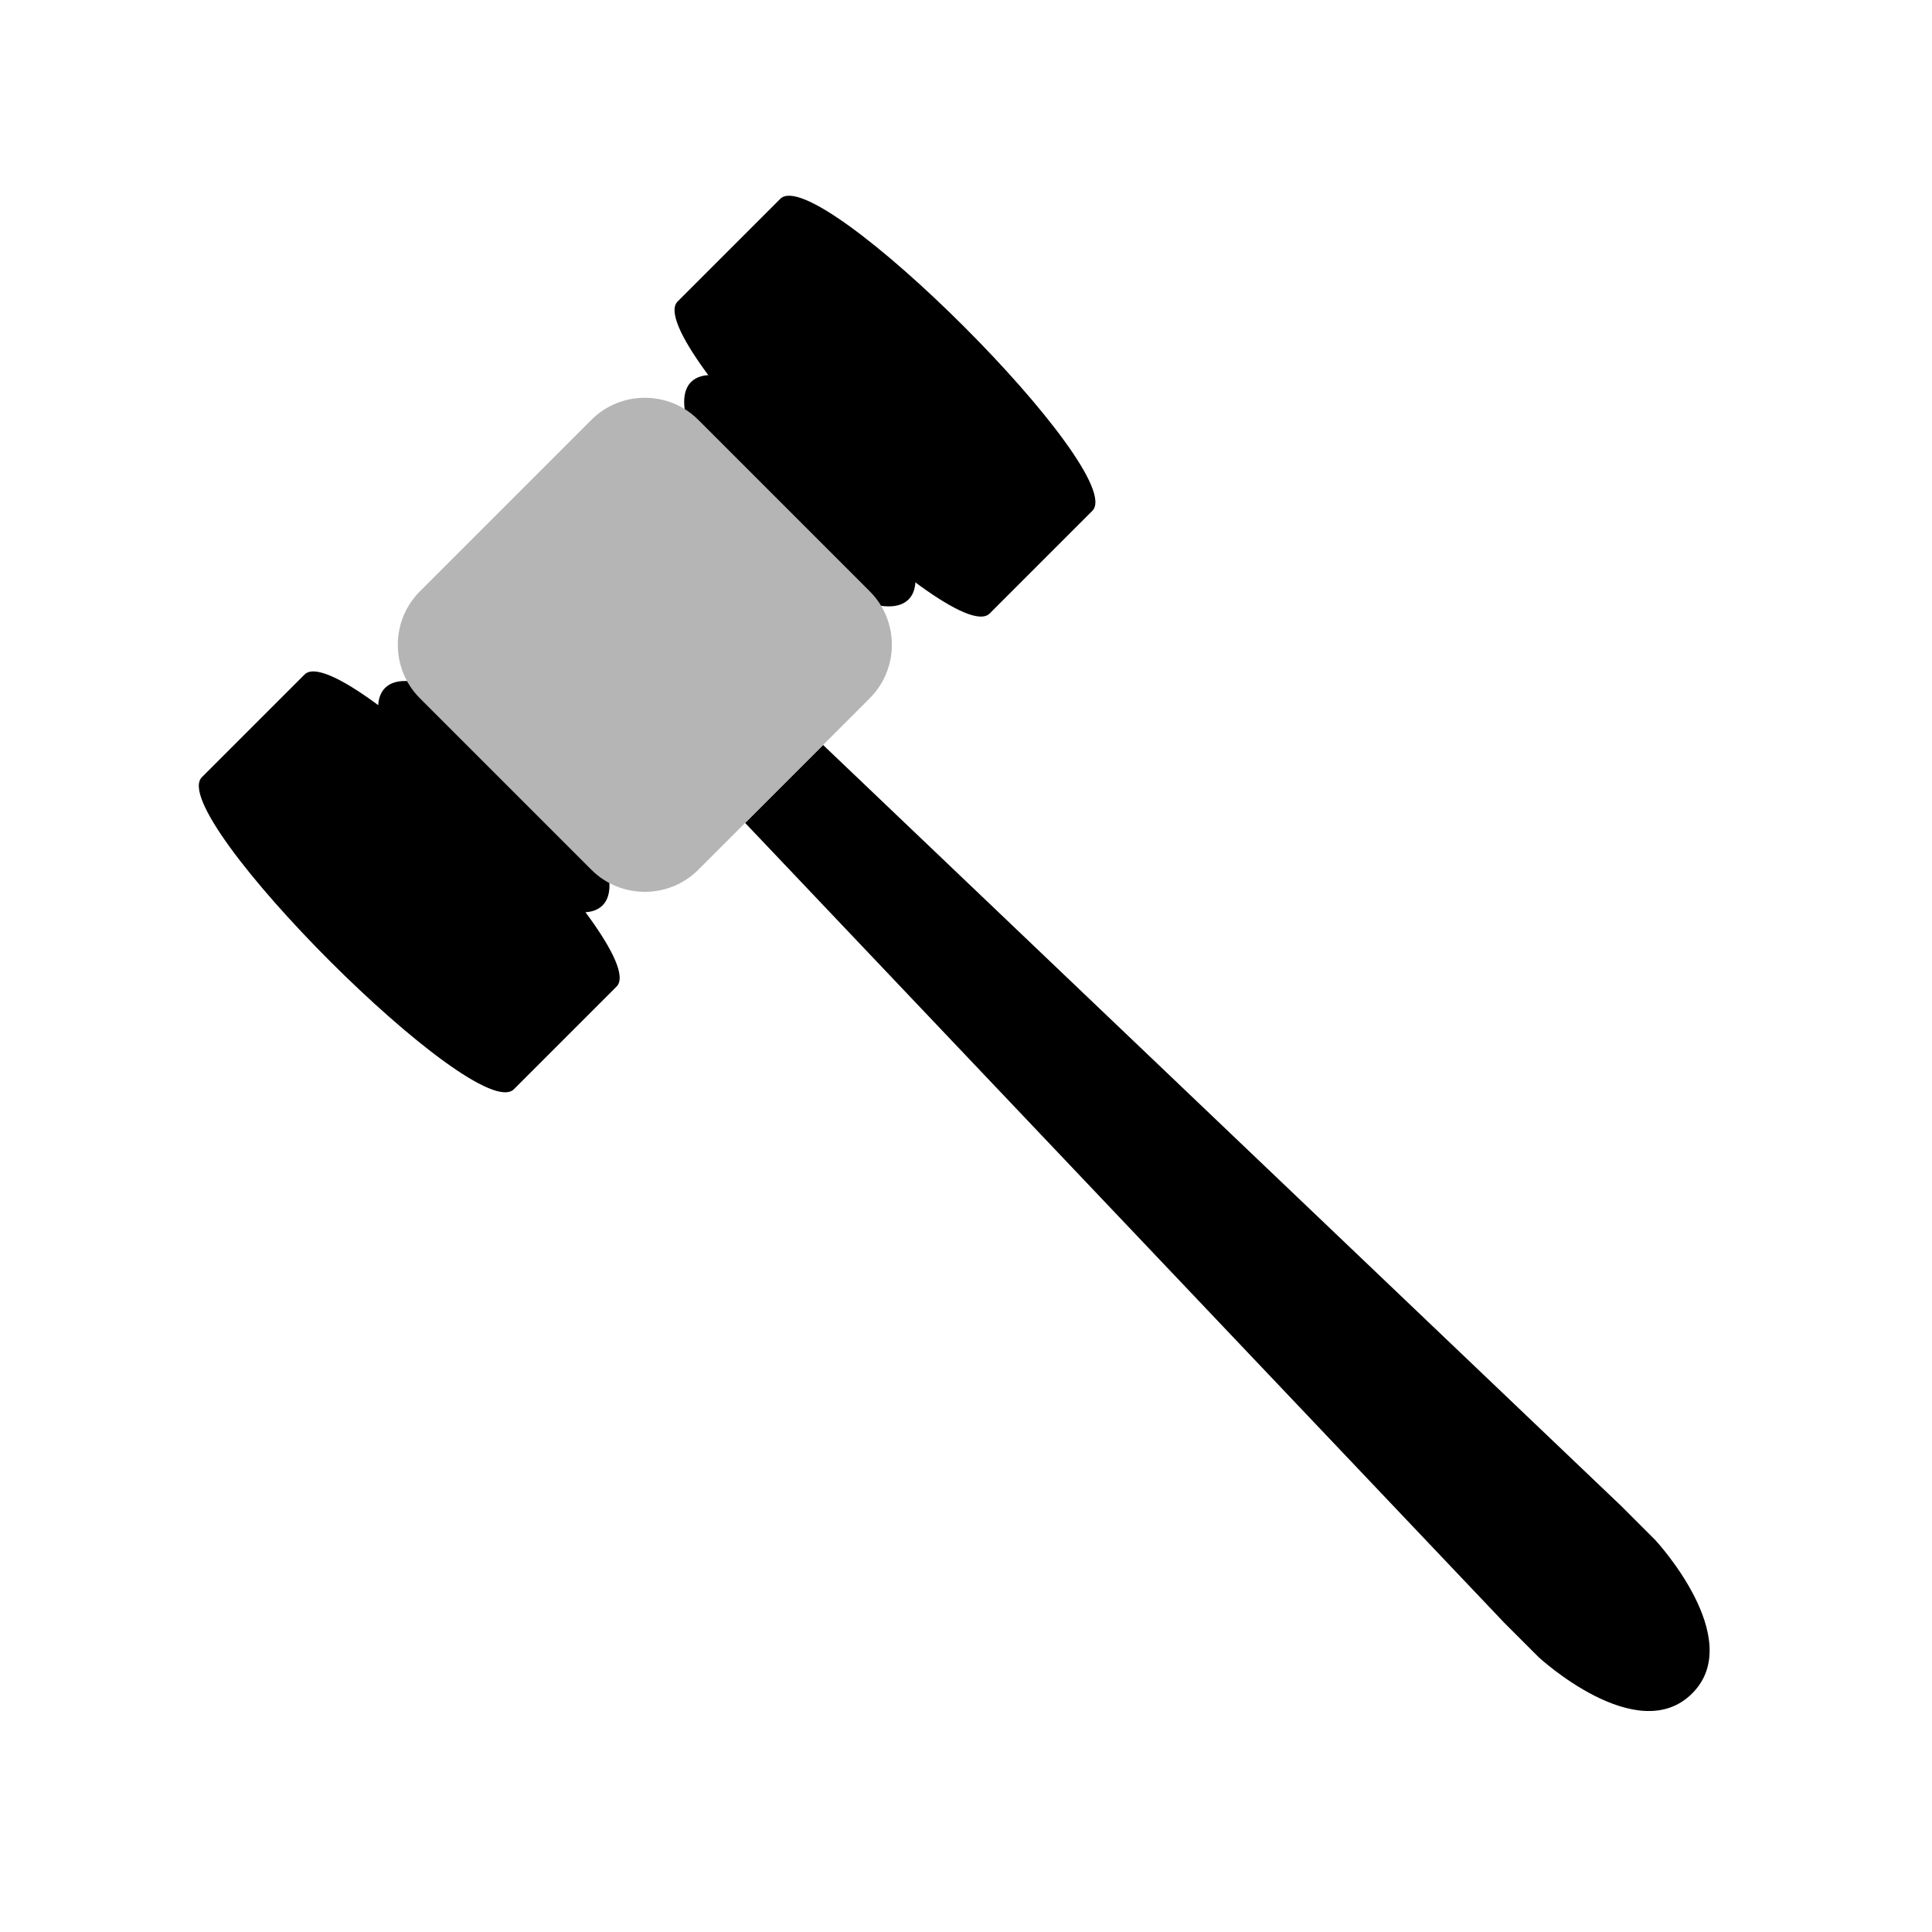 <?xml version="1.0" encoding="utf-8"?>
<!-- Generator: Adobe Illustrator 23.0.2, SVG Export Plug-In . SVG Version: 6.00 Build 0)  -->
<svg version="1.1" xmlns="http://www.w3.org/2000/svg" xmlns:xlink="http://www.w3.org/1999/xlink" x="0px" y="0px"
	 viewBox="0 0 595.28 595.28" style="enable-background:new 0 0 595.28 595.28;" xml:space="preserve">
<style type="text/css">
	.st0{display:none;}
	.st1{display:inline;opacity:0.24;}
	.st2{fill:#B5B5B5;}
</style>
<g id="レイヤー_1" class="st0">
	<path class="st1" d="M323,576.53l-8.13-352.81l22.07-0.08c9.03-0.03,17.18-6.75,21.03-17.04c1.81,2.61,3.85,3.94,6.03,3.93
		c1.63-0.01,3.15-0.75,4.56-2.2c1.15,7.64,3.29,17.94,6.78,21.43c0.92,0.92,1.92,1.38,2.96,1.38c3.53-0.02,41.06-0.15,44.59-0.17
		c0.96-0.01,1.93-0.5,2.91-1.49c5.02-5.04,9.81-43.61,9.69-77.28c-0.12-33.59-5.56-50.95-10.59-55.99c-0.99-0.99-1.99-1.5-2.95-1.49
		l-44.58,0.17c-5.14,0.02-8.01,11.73-9.58,22.88c-1.45-1.36-2.96-2.18-4.57-2.17c-1.6,0.01-3.8,0.78-5.98,3.98
		c-1.57-4.11-3.85-7.71-6.69-10.55c-4.17-4.17-9.17-6.36-14.48-6.34l-79.53,0.3c-8.96,0.03-16.89,6.41-20.84,16.48
		c-1.71-2.25-3.58-3.37-5.58-3.37c-1.63,0.01-3.15,0.75-4.56,2.2c-1.15-7.64-3.29-17.93-6.78-21.42c-0.92-0.92-1.92-1.38-2.97-1.38
		l-44.58,0.17c-0.95,0-1.93,0.51-2.91,1.48c-5.02,5.05-10.33,22.44-10.2,56.09c0.12,33.6,6.07,72.14,11.11,77.18
		c0.99,0.99,1.98,1.49,2.94,1.49c2.68,0,24.8-0.09,36.95-0.13l7.64-0.02c5.13-0.02,8-11.75,9.58-22.89
		c1.44,1.62,2.97,2.17,4.57,2.17c2.02,0,3.88-1.15,5.56-3.41c1.56,3.87,3.76,7.28,6.46,9.97c4.17,4.17,9.19,6.37,14.5,6.35
		l23.68-0.09l-8.84,352.87c-0.35,15.21,4.3,29.54,12.15,37.39c3.99,3.99,8.62,6.09,13.4,6.07c4.85-0.02,9.53-2.22,13.55-6.37
		C319,605.85,323.47,591.56,323,576.53z"/>
</g>
<g id="レイヤー_2">
	<g>
		<path d="M253.6,229.53l-24.02,24.02l233.87,246.42l10.64,10.64c0,0,30.31,28.03,47.25,11.21C538.29,505,510.1,474.6,510.1,474.6
			l-10.64-10.64L253.6,229.53z"/>
		<path d="M93.84,207.83c-7.22,7.22-13.48,13.48-15.48,15.48c-0.43,0.43-0.67,0.67-0.67,0.67c-2,2-8.26,8.26-15.48,15.48
			c-11.49,11.49,84.64,107.63,96.14,96.14c7.14-7.14,13.47-13.47,15.48-15.48c0,0,0.24-0.24,0.67-0.67
			c2.01-2.01,8.34-8.34,15.48-15.48C201.48,292.47,105.34,196.34,93.84,207.83z"/>
		<path d="M240.42,61.26c-7.22,7.22-13.48,13.48-15.48,15.48c-0.43,0.43-0.67,0.67-0.67,0.67c-2,2-8.26,8.26-15.48,15.48
			c-11.49,11.49,84.64,107.63,96.14,96.14c7.14-7.14,13.47-13.47,15.48-15.48c0,0,0.24-0.24,0.67-0.67
			c2.01-2.01,8.34-8.34,15.48-15.48C348.05,145.9,251.91,49.76,240.42,61.26z"/>
		<ellipse transform="matrix(0.707 -0.707 0.707 0.707 -129.003 179.51)" cx="152.19" cy="245.48" rx="17.14" ry="47.39"/>
		<ellipse transform="matrix(0.707 -0.707 0.707 0.707 -34.713 218.567)" cx="246.48" cy="151.19" rx="17.14" ry="47.39"/>
		<path class="st2" d="M268.01,215.12l-37.43,37.43L215.14,268c-9.05,9.05-23.86,9.05-32.91,0l-52.87-52.87
			c-9.05-9.05-9.05-23.86,0-32.91l52.87-52.87c9.05-9.05,23.86-9.05,32.91,0l52.87,52.87C277.06,191.26,277.06,206.07,268.01,215.12
			z"/>
	</g>
</g>
</svg>
